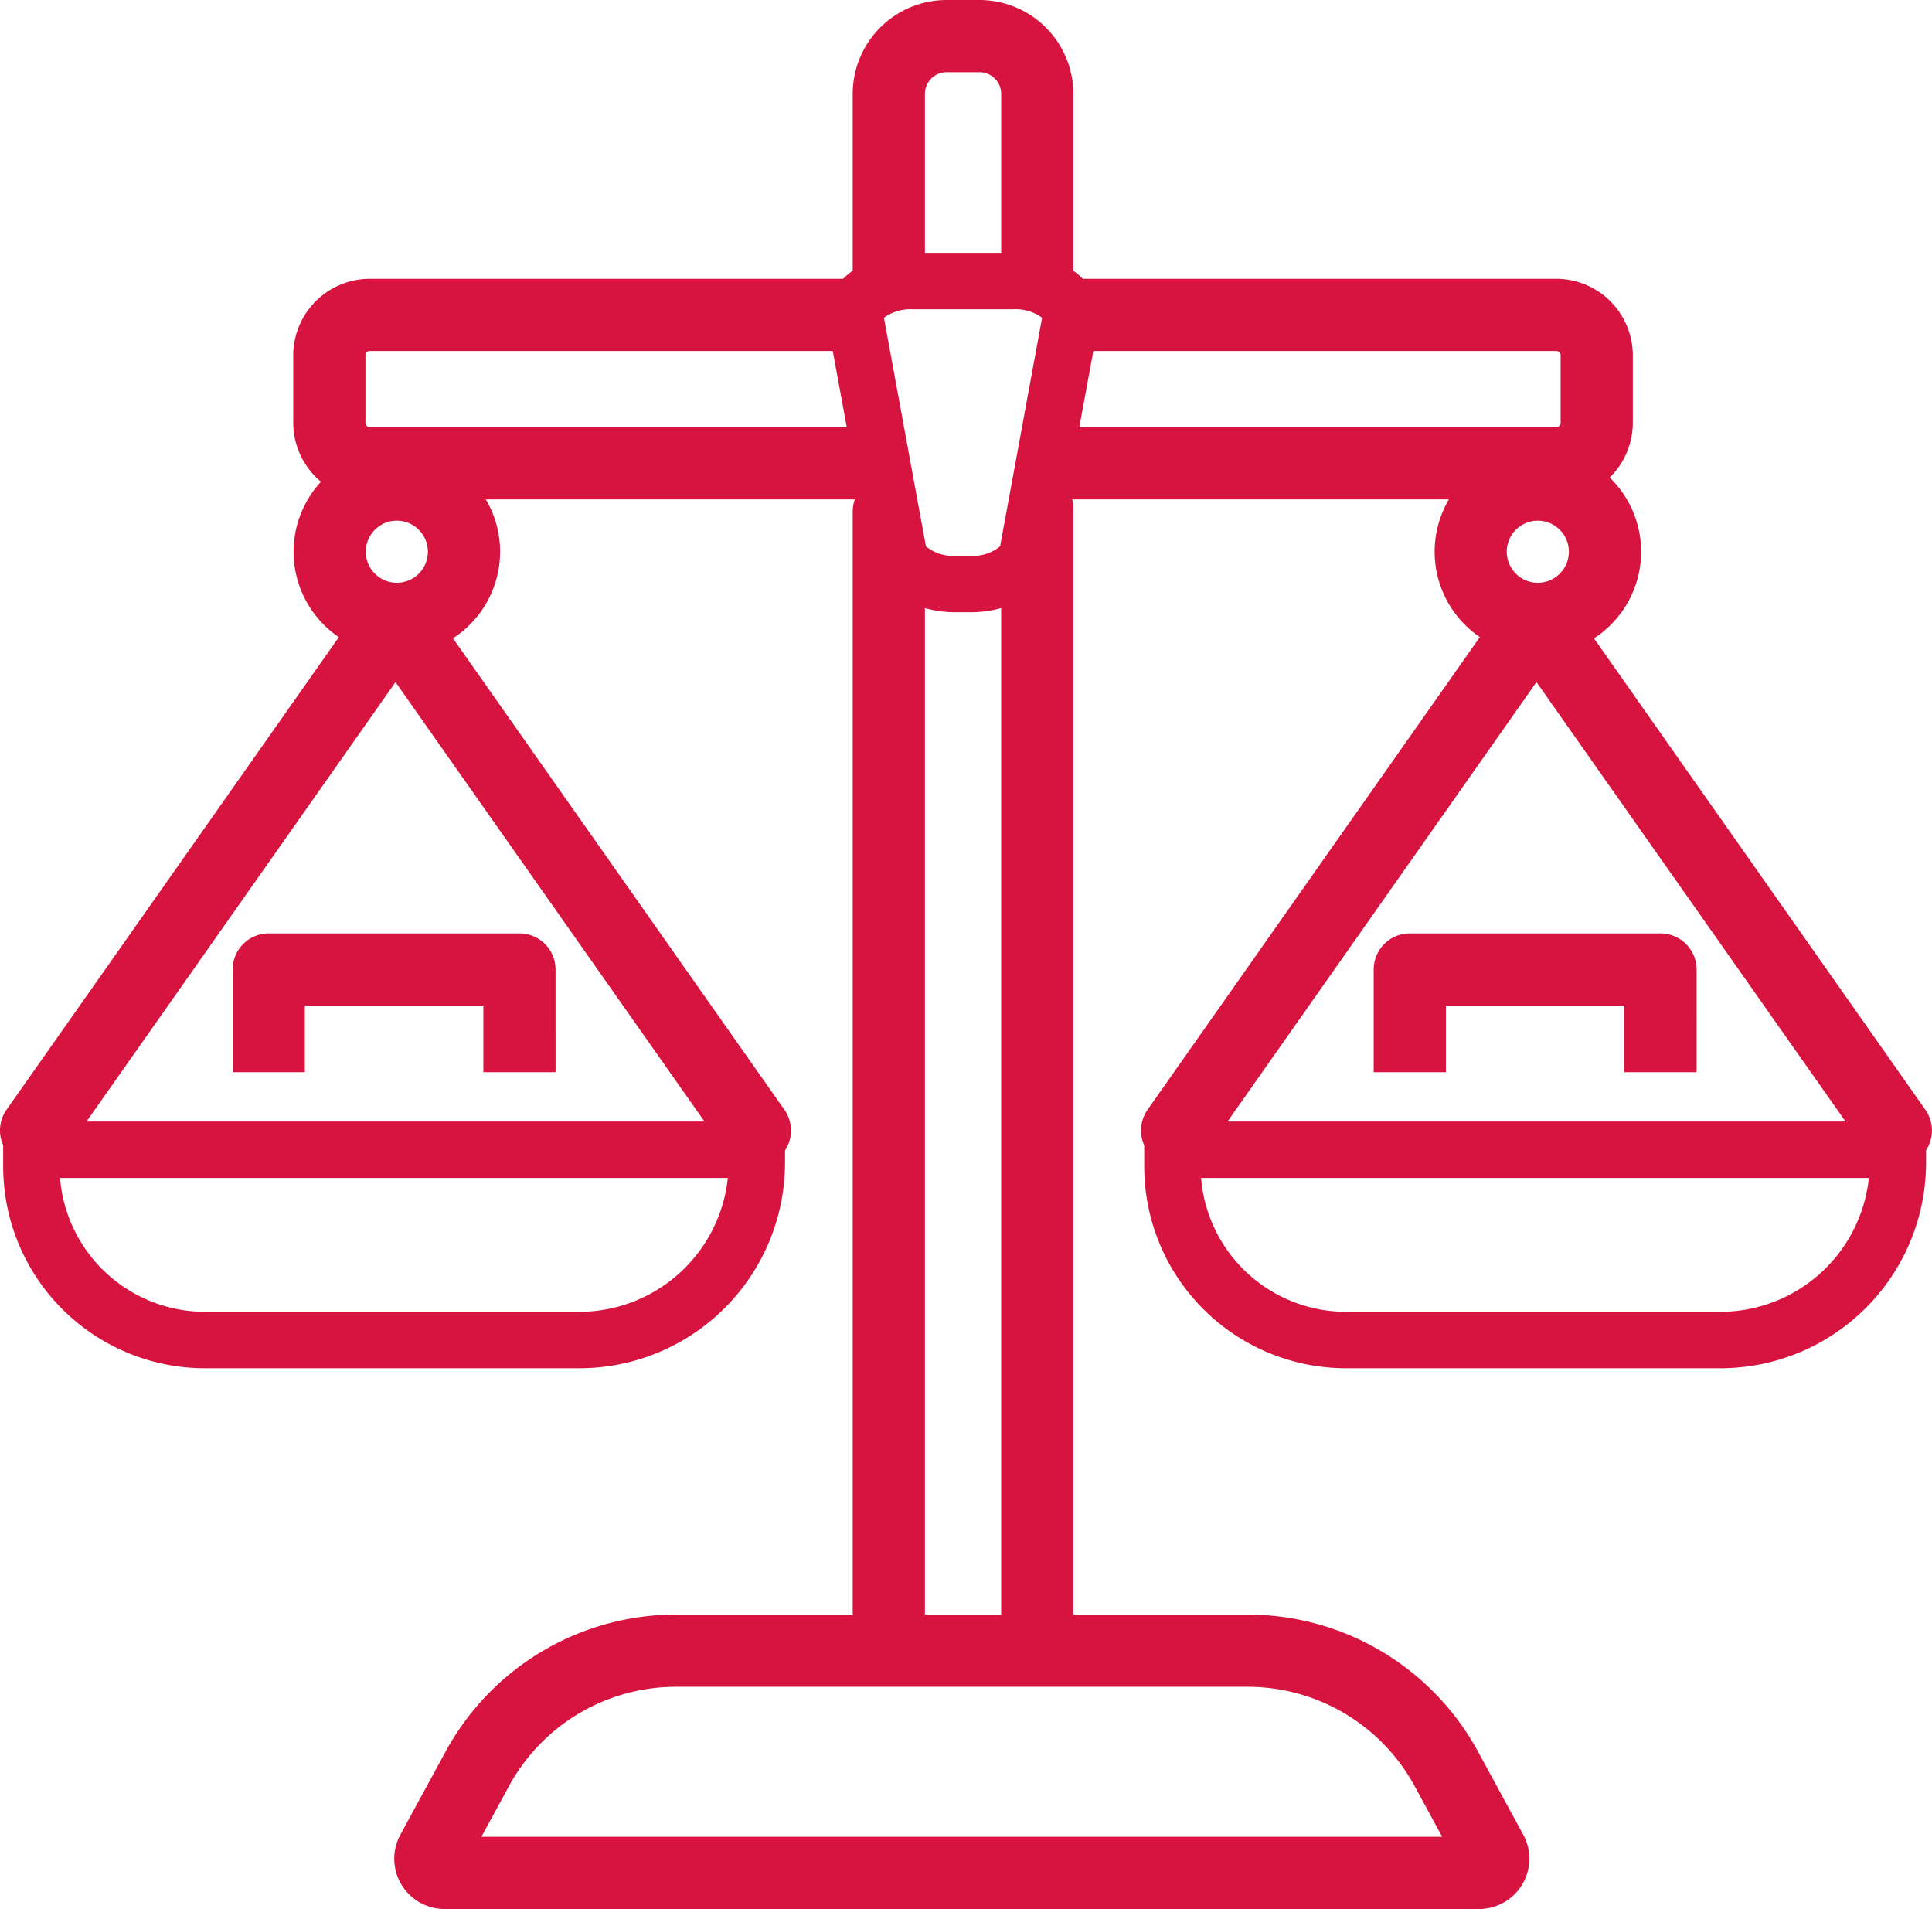 <svg data-name="グループ 10686" xmlns="http://www.w3.org/2000/svg" width="100.372" height="99.17"><defs><clipPath id="a"><path data-name="長方形 3555" fill="none" d="M0 0h100.372v99.17H0z"/></clipPath></defs><g data-name="グループ 10472" clip-path="url(#a)" fill="#d71440"><path data-name="パス 51985" d="M48.051 28.535v57a1.875 1.875 0 01-3.751 0V26.582a1.876 1.876 0 012.924-1.555z"/><path data-name="パス 51986" d="M52.839 24.839a1.876 1.876 0 012.924 1.558v59.141a1.875 1.875 0 01-3.751 0V29.174z"/><path data-name="パス 51987" d="M53.888 16.094a1.875 1.875 0 01-1.875-1.875V4.874a1.126 1.126 0 00-1.125-1.124h-1.713a1.126 1.126 0 00-1.124 1.125v9.345a1.875 1.875 0 01-3.751 0V4.874A4.881 4.881 0 0149.175 0h1.714a4.881 4.881 0 014.875 4.875v9.345a1.875 1.875 0 01-1.875 1.875"/><path data-name="パス 51988" d="M52.658 16.065a2.31 2.31 0 011.481.441l-2.181 11.873a2.2 2.2 0 01-1.535.494h-.785a2.206 2.206 0 01-1.535-.494l-2.18-11.873a2.31 2.31 0 011.481-.441zm0-2.931h-5.253c-2.689 0-4.762 1.736-4.4 3.688l2.233 12.162c.3 1.615 2.178 2.82 4.4 2.82h.785c2.225 0 4.107-1.205 4.4-2.82l2.237-12.16c.359-1.952-1.714-3.688-4.4-3.688"/><path data-name="パス 51989" d="M80.849 25.942H54.726a1.875 1.875 0 110-3.751h26.123a.229.229 0 00.229-.229v-3.5a.229.229 0 00-.229-.229H56.137a1.875 1.875 0 110-3.751h24.712a3.984 3.984 0 013.98 3.98v3.5a3.984 3.984 0 01-3.98 3.98"/><path data-name="パス 51990" d="M45.319 25.942H19.215a3.984 3.984 0 01-3.98-3.98v-3.5a3.984 3.984 0 013.98-3.98h24.7a1.875 1.875 0 110 3.751h-24.7a.229.229 0 00-.229.229v3.5a.229.229 0 00.229.229h26.1a1.875 1.875 0 010 3.751"/><path data-name="パス 51991" d="M37.812 61.193a7.77 7.77 0 01-7.717 6.953H10.651a7.565 7.565 0 01-7.532-6.953zm2.2-2.931H.938a.773.773 0 00-.773.773v1.557a10.486 10.486 0 0010.486 10.485h19.444a10.689 10.689 0 0010.689-10.69v-1.352a.773.773 0 00-.773-.773"/><path data-name="パス 51992" d="M20.617 34.025a5.364 5.364 0 115.364-5.364 5.371 5.371 0 01-5.364 5.364m0-6.978a1.613 1.613 0 101.613 1.613 1.615 1.615 0 00-1.613-1.613"/><path data-name="パス 51993" d="M1.874 60.6a1.876 1.876 0 01-1.533-2.955L18.13 32.35a1.876 1.876 0 113.07 2.157L3.41 59.803a1.873 1.873 0 01-1.536.8"/><path data-name="パス 51994" d="M39.218 60.599a1.873 1.873 0 01-1.536-.8L19.884 34.491a1.876 1.876 0 013.069-2.157l17.8 25.316a1.876 1.876 0 01-1.533 2.954"/><path data-name="パス 51995" d="M76.84 99.169H23.096a2.613 2.613 0 01-2.295-3.862l2.347-4.314a13.625 13.625 0 0111.977-7.119h29.686a13.625 13.625 0 0111.977 7.119l2.347 4.314a2.613 2.613 0 01-2.295 3.862m-51.83-3.751h49.916l-1.432-2.633a9.878 9.878 0 00-8.683-5.161H35.125a9.877 9.877 0 00-8.683 5.161z"/><path data-name="パス 51996" d="M28.863 55.698h-3.751v-3.46h-9.274v3.46h-3.751v-5.335a1.875 1.875 0 011.875-1.875h13.025a1.875 1.875 0 011.875 1.875z"/><path data-name="パス 51997" d="M97.092 61.193a7.77 7.77 0 01-7.717 6.953H69.931a7.565 7.565 0 01-7.532-6.953zm2.2-2.931H60.218a.773.773 0 00-.773.773v1.557a10.486 10.486 0 0010.486 10.485h19.444a10.689 10.689 0 0010.689-10.69v-1.352a.773.773 0 00-.773-.773"/><path data-name="パス 51998" d="M79.897 34.025a5.364 5.364 0 115.364-5.364 5.37 5.37 0 01-5.364 5.364m0-6.978a1.613 1.613 0 101.609 1.613 1.615 1.615 0 00-1.613-1.613"/><path data-name="パス 51999" d="M61.153 60.6a1.876 1.876 0 01-1.533-2.954l17.788-25.3a1.876 1.876 0 013.069 2.157l-17.788 25.3a1.873 1.873 0 01-1.536.8"/><path data-name="パス 52000" d="M98.498 60.599a1.873 1.873 0 01-1.536-.8L79.16 34.491a1.876 1.876 0 013.069-2.157l17.8 25.316a1.876 1.876 0 01-1.533 2.954"/><path data-name="パス 52001" d="M88.143 55.698h-3.751v-3.46h-9.274v3.46h-3.751v-5.335a1.875 1.875 0 011.875-1.875h13.025a1.875 1.875 0 011.875 1.875z"/></g></svg>